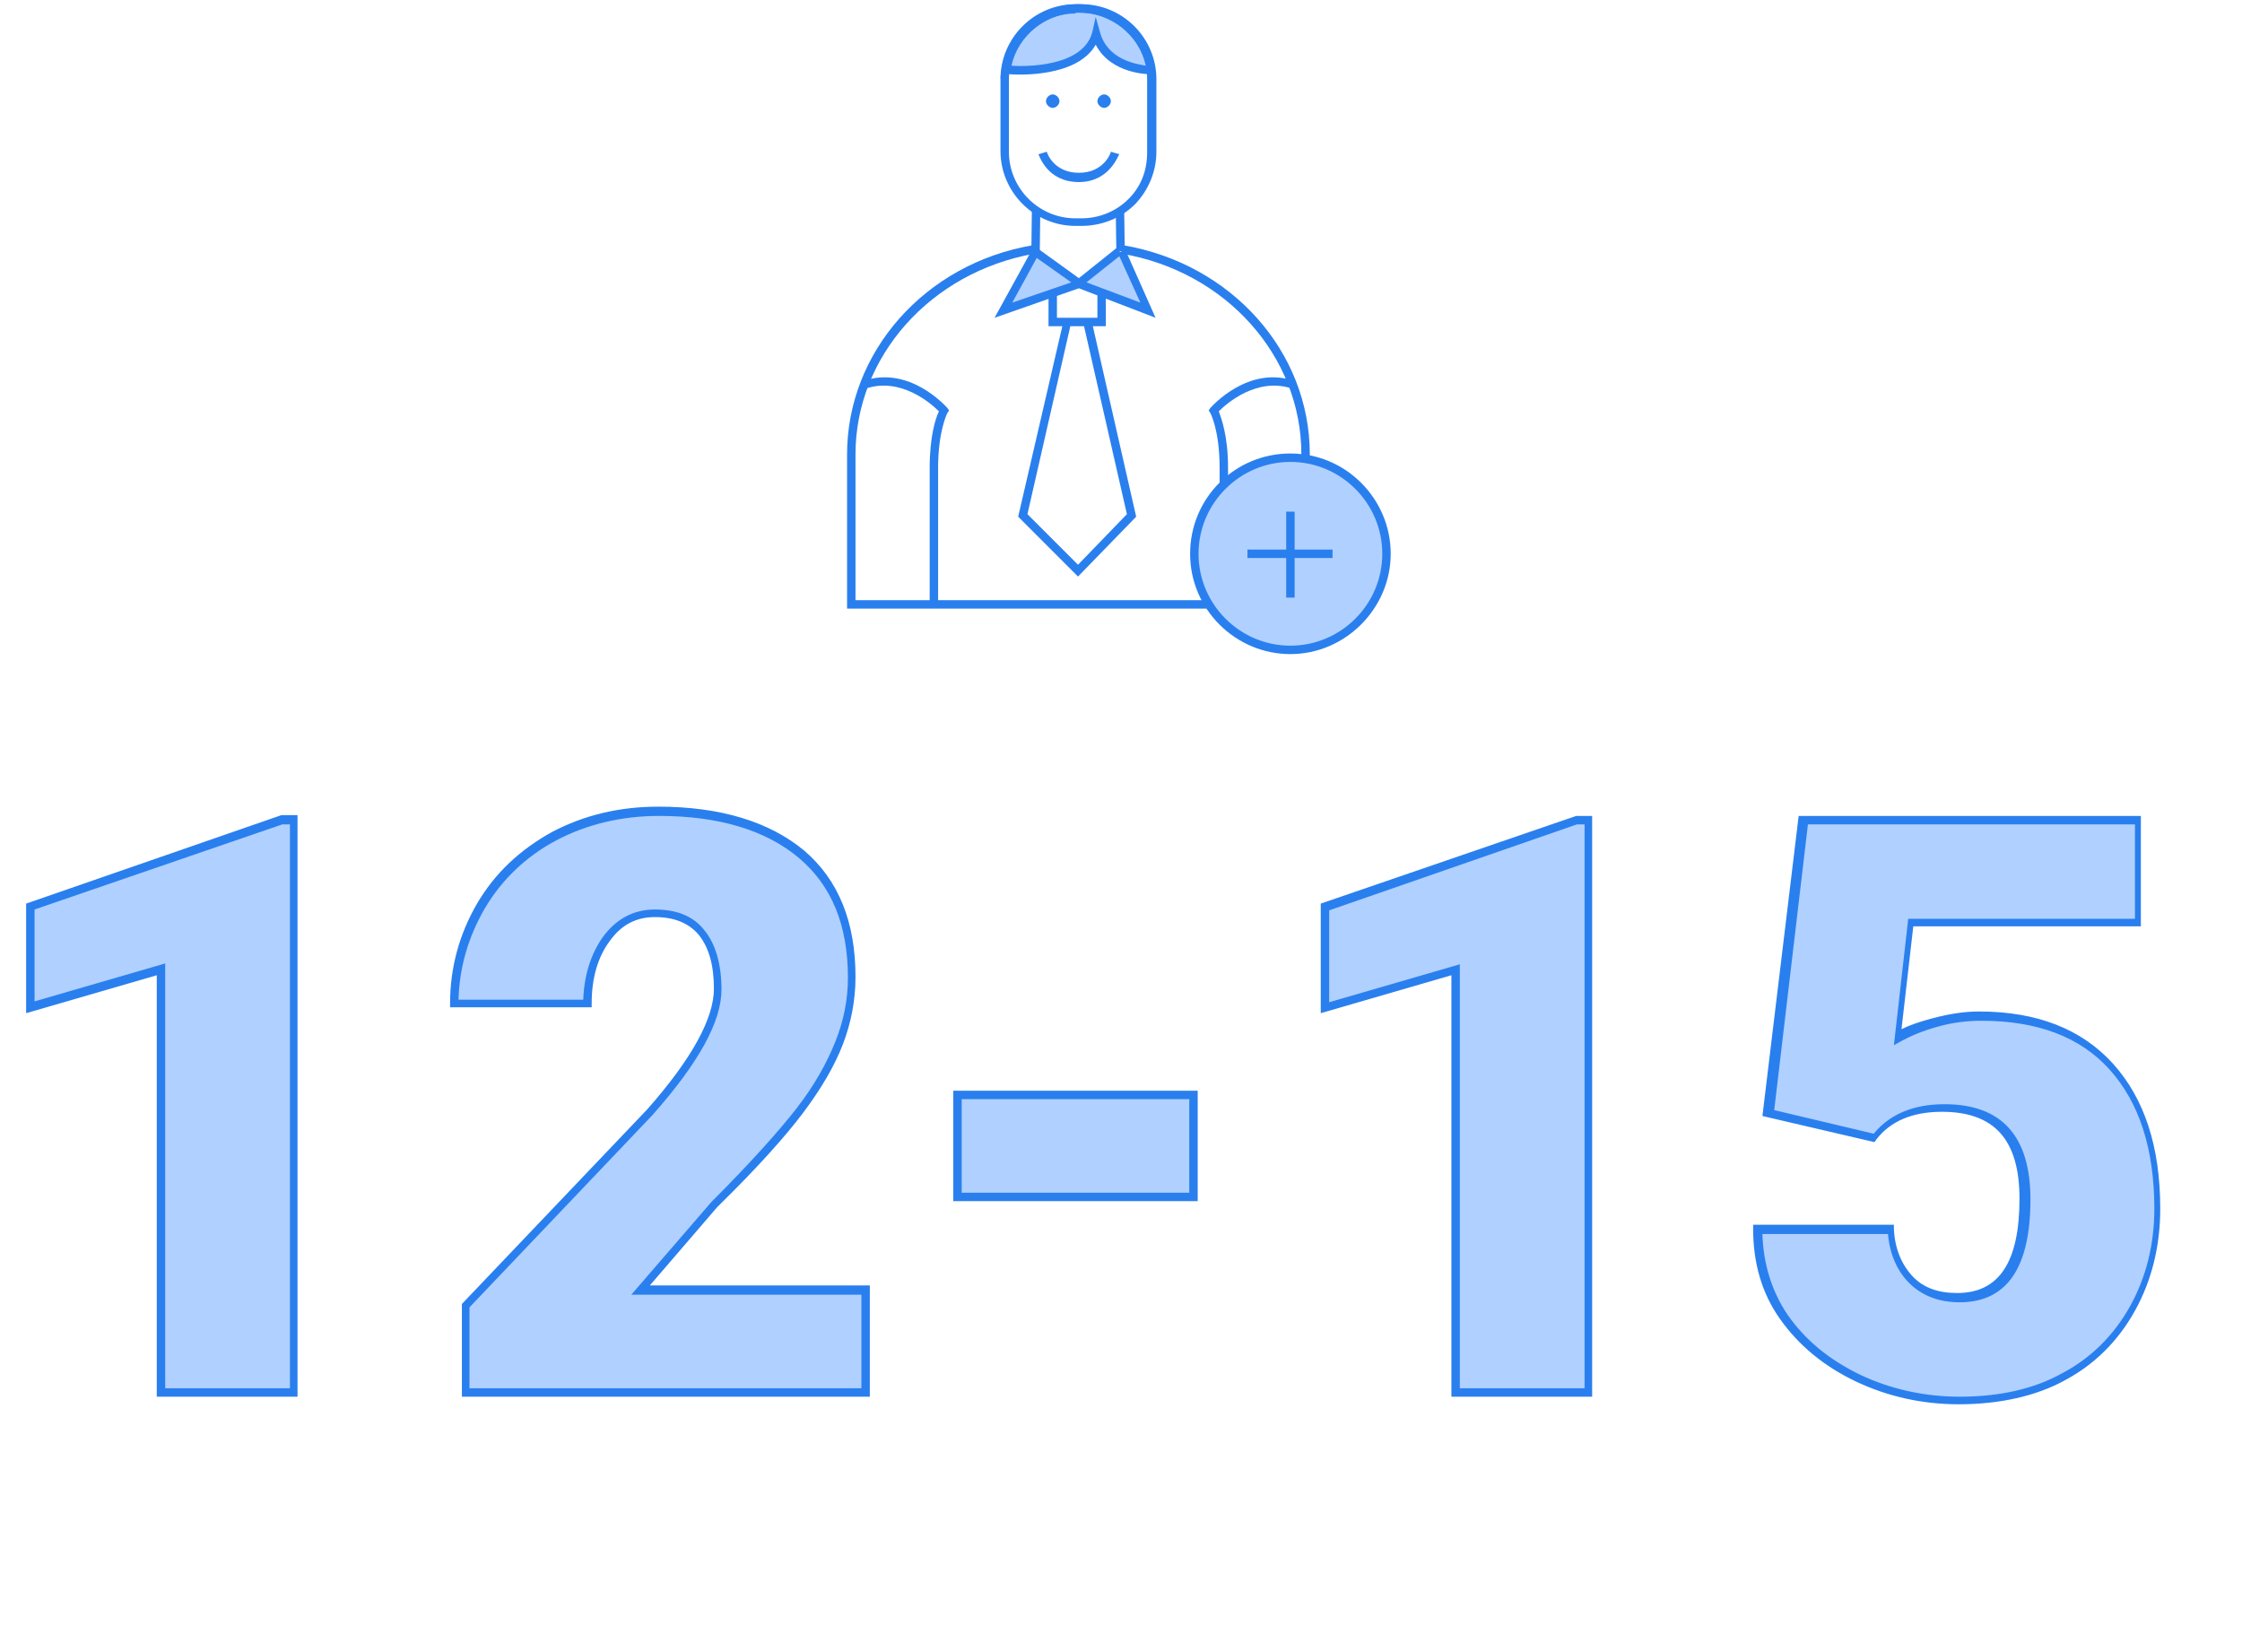<?xml version="1.0" encoding="UTF-8"?> <!-- Generator: Adobe Illustrator 26.5.0, SVG Export Plug-In . SVG Version: 6.00 Build 0) --> <svg xmlns="http://www.w3.org/2000/svg" xmlns:xlink="http://www.w3.org/1999/xlink" id="Слой_1" x="0px" y="0px" viewBox="0 0 266 196" style="enable-background:new 0 0 266 196;" xml:space="preserve"> <style type="text/css"> .st0{fill:#2A7FEE;} .st1{fill:#B0D0FF;} </style> <path class="st0" d="M111.3,71.6h-1V55.5c0-3.7,0.7-5.9,1.1-6.7c-0.9-0.9-4.5-4.1-8.7-2.7l-0.3-0.9c5.5-1.9,9.8,3,10,3.2l0.2,0.3 l-0.2,0.3c0,0-1.1,2.1-1.1,6.5V71.6z"></path> <path class="st0" d="M145.7,71.6h-1V55.5c0-4.5-1.1-6.5-1.1-6.5l-0.2-0.3l0.2-0.3c0.2-0.2,4.5-5.1,10-3.2l-0.3,0.9 c-4.2-1.4-7.8,1.8-8.7,2.7c0.3,0.8,1.1,2.9,1.1,6.7V71.6z"></path> <path class="st0" d="M128,21.6c-3.8,0-4.7-3.2-4.8-3.3l1-0.3l-0.5,0.1l0.5-0.1c0,0.1,0.8,2.5,3.8,2.5c3,0,3.8-2.4,3.8-2.5l1,0.3 C132.7,18.3,131.7,21.6,128,21.6z"></path> <path class="st0" d="M124.9,12.8c0.4,0,0.8-0.4,0.8-0.8s-0.4-0.8-0.8-0.8c-0.4,0-0.8,0.4-0.8,0.8S124.5,12.8,124.9,12.8z"></path> <path class="st0" d="M131,12.8c0.4,0,0.8-0.4,0.8-0.8s-0.4-0.8-0.8-0.8c-0.4,0-0.8,0.4-0.8,0.8S130.6,12.8,131,12.8z"></path> <path class="st1" d="M136.5,8c-0.8-4-4.3-7-8.6-7c-4.4,0-8,3.2-8.6,7.4l0.3-0.1c0,0,9.1,0.8,10.4-4.3c1.2,4.3,6.4,4.3,6.4,4.3"></path> <path class="st0" d="M118.7,9.3l0.1-0.9c0.6-4.5,4.5-7.9,9.1-7.9c4.4,0,8.2,3.1,9,7.4L136.4,8l0,0.8c-0.1,0-4.6,0-6.4-3.5 c-2.2,3.9-9.2,3.6-10.3,3.5L118.7,9.3z M120,7.8c1.6,0.1,8.5,0.2,9.6-4L130,2l0.5,1.8c0.9,3.3,4.3,3.8,5.5,4c-0.9-3.7-4.2-6.3-8-6.3 C124.1,1.5,120.8,4.2,120,7.8z"></path> <polygon class="st0" points="127.9,68.4 120.8,61.3 126.2,38 127.1,38.2 121.9,61 127.9,67 133.7,61 128.5,38.2 129.5,38 134.8,61.3 "></polygon> <polygon class="st0" points="131.2,38.7 124.4,38.7 124.4,34.7 125.4,34.7 125.4,37.7 130.2,37.7 130.2,34.7 131.2,34.7 "></polygon> <path class="st1" d="M133,29.9l3.2,7l-8.2-3.1l-9,3.1l3.7-6.8l0.1-0.2l5.1,3.7l4.8-3.8"></path> <path class="st0" d="M137.1,37.7l-9.1-3.5L118,37.7l4.4-8l0.2-0.6L128,33l4.5-3.6l0.4,0.5l0.6-0.3L137.1,37.7z M123,30.6l-2.9,5.3 l7-2.4L123,30.6z M128.9,33.5l6.4,2.4l-2.5-5.5L128.9,33.5z"></path> <path class="st0" d="M155.4,72.2h-54.9V53.9c0-12.1,9.2-22.6,22-24.8l0.2,1c-12.3,2.2-21.2,12.2-21.2,23.8v17.3h52.9V53.9 c0-11.7-9-21.7-21.3-23.8l0.2-1c12.8,2.2,22.1,12.6,22.1,24.8V72.2z"></path> <path class="st0" d="M128.3,26.8h-0.7c-4.9,0-8.9-4-8.9-8.9V9.4c0-4.9,4-8.9,8.9-8.9h0.7c4.9,0,8.9,4,8.9,8.9V18 c0,2.3-0.9,4.5-2.5,6.2C133,25.9,130.7,26.8,128.3,26.8z M127.6,1.6c-4.3,0-7.9,3.5-7.9,7.9V18c0,4.3,3.5,7.9,7.9,7.9h0.7 c2.1,0,4.1-0.8,5.6-2.3c1.5-1.5,2.2-3.4,2.2-5.5V9.4c0-4.3-3.5-7.9-7.9-7.9H127.6z"></path> <rect x="120.4" y="26.8" transform="matrix(1.269429e-02 -1 1 1.269429e-02 94.034 149.921)" class="st0" width="5.1" height="1"></rect> <rect x="132.4" y="24.9" transform="matrix(1 -1.354210e-02 1.354210e-02 1 -0.358 1.802)" class="st0" width="1" height="4.9"></rect> <g> <path class="st1" d="M153.1,77.1c6.3,0,11.4-5.1,11.4-11.4c0-6.3-5.1-11.4-11.4-11.4c-6.3,0-11.4,5.1-11.4,11.4 C141.7,72,146.8,77.1,153.1,77.1z"></path> <path class="st0" d="M153.1,77.6c-6.5,0-11.9-5.3-11.9-11.9s5.3-11.9,11.9-11.9S165,59.2,165,65.7S159.6,77.6,153.1,77.6z M153.1,54.8c-6,0-10.9,4.9-10.9,10.9s4.9,10.9,10.9,10.9S164,71.7,164,65.7S159.1,54.8,153.1,54.8z"></path> </g> <rect x="148" y="65.2" class="st0" width="10.1" height="1"></rect> <rect x="152.6" y="60.7" class="st0" width="1" height="10.2"></rect> <g> <g> <path class="st1" d="M34.8,165.2H19.1V115l-15.5,4.5v-11.9l29.8-10.3h1.4V165.2z"></path> <path class="st0" d="M35.3,165.7H18.6v-50l-15.5,4.5v-13l30.3-10.5h1.9V165.7z M19.6,164.7h14.8V97.8h-0.9L4.1,107.9v10.9 l15.5-4.5V164.7z"></path> </g> <g> <path class="st1" d="M102.7,165.2H55.3v-10.3l21.8-23c5.4-6.1,8.1-11,8.1-14.6c0-2.9-0.6-5.1-1.9-6.7c-1.3-1.5-3.1-2.3-5.6-2.3 c-2.4,0-4.3,1-5.8,3.1c-1.5,2-2.2,4.6-2.2,7.6H53.9c0-4.2,1-8,3.1-11.5c2.1-3.5,5-6.3,8.7-8.3c3.7-2,7.8-3,12.4-3 c7.3,0,13,1.7,17,5.1c4,3.4,5.9,8.3,5.9,14.6c0,2.7-0.5,5.3-1.5,7.8c-1,2.5-2.5,5.2-4.6,8c-2.1,2.8-5.5,6.5-10.1,11.2L76,153.1 h26.7V165.2z"></path> <path class="st0" d="M103.2,165.7H54.8v-11l22-23.1c5.3-6,7.9-10.8,7.9-14.3c0-2.8-0.6-4.9-1.8-6.4c-1.2-1.4-2.9-2.1-5.2-2.1 c-2.2,0-4,0.9-5.4,2.9c-1.4,1.9-2.1,4.4-2.1,7.3v0.5H53.4v-0.5c0-4.2,1.1-8.2,3.2-11.8c2.1-3.6,5.1-6.4,8.9-8.5c3.8-2,8-3,12.6-3 c7.4,0,13.2,1.8,17.3,5.2c4.1,3.5,6.1,8.5,6.1,15c0,2.7-0.5,5.4-1.5,8c-1,2.6-2.6,5.3-4.7,8.1c-2.1,2.8-5.5,6.6-10.2,11.2l-8,9.3 h26.1V165.7z M55.8,164.7h46.4v-11.1H74.9l9.5-11c4.6-4.6,8-8.4,10.1-11.1c2.1-2.7,3.6-5.4,4.6-7.9c1-2.5,1.5-5,1.5-7.6 c0-6.2-1.9-10.9-5.8-14.2c-3.9-3.3-9.5-5-16.6-5c-4.5,0-8.6,1-12.2,2.9c-3.6,1.9-6.5,4.7-8.5,8.1c-1.9,3.3-3,6.9-3.1,10.8h14.8 c0.1-2.9,0.9-5.4,2.3-7.4c1.6-2.2,3.7-3.3,6.2-3.3c2.6,0,4.6,0.8,5.9,2.5c1.3,1.6,2,4,2,7c0,3.8-2.7,8.7-8.2,14.9l-21.7,22.8 V164.7z"></path> </g> <g> <path class="st1" d="M141.6,142h-28v-12.1h28V142z"></path> <path class="st0" d="M142.1,142.5h-29v-13.1h29V142.5z M114.1,141.5h27v-11.1h-27V141.5z"></path> </g> <g> <path class="st1" d="M188.5,165.2h-15.8V115l-15.5,4.5v-11.9L187,97.3h1.4V165.2z"></path> <path class="st0" d="M189,165.7h-16.8v-50l-15.5,4.5v-13L187,96.8h1.9V165.7z M173.2,164.7H188V97.8h-0.9l-29.4,10.2v10.9 l15.5-4.5V164.7z"></path> </g> <g> <path class="st1" d="M209.9,132l4.2-34.7h39.7v12.1h-26.9l-1.5,13.6c1.1-0.7,2.6-1.2,4.4-1.7c1.8-0.5,3.6-0.8,5.3-0.8 c6.7,0,11.9,2,15.6,6c3.6,4,5.4,9.6,5.4,16.8c0,4.4-1,8.3-2.9,11.8c-1.9,3.5-4.7,6.2-8.2,8.1s-7.7,2.8-12.5,2.8 c-4.3,0-8.3-0.9-12-2.6c-3.7-1.8-6.7-4.2-8.8-7.2c-2.1-3.1-3.2-6.5-3.1-10.4h15.8c0.2,2.5,0.9,4.5,2.4,5.9 c1.4,1.5,3.3,2.2,5.6,2.2c5.3,0,7.9-3.9,7.9-11.7c0-7.2-3.2-10.8-9.7-10.8c-3.7,0-6.4,1.2-8.2,3.5L209.9,132z"></path> <path class="st0" d="M232.4,166.6c-4.3,0-8.4-0.9-12.2-2.7c-3.8-1.8-6.8-4.3-9-7.4c-2.2-3.1-3.2-6.7-3.2-10.7l0-0.5h16.7l0,0.5 c0.1,2.3,0.9,4.2,2.2,5.6c1.3,1.4,3.1,2,5.3,2c5,0,7.4-3.7,7.4-11.2c0-7-3-10.3-9.2-10.3c-3.5,0-6.1,1.1-7.8,3.3l-0.2,0.3 l-13.3-3.1l4.3-35.6h40.6v13.1h-27l-1.4,12.2c1-0.5,2.2-0.9,3.7-1.3c1.9-0.5,3.7-0.8,5.5-0.8c6.9,0,12.2,2.1,15.9,6.2 c3.7,4.1,5.6,9.8,5.6,17.2c0,4.4-1,8.5-3,12.1c-2,3.6-4.8,6.4-8.4,8.3C241.6,165.6,237.3,166.6,232.4,166.6z M209.1,146.4 c0.1,3.5,1.1,6.8,3,9.6c2.1,3,4.9,5.3,8.6,7.1c3.6,1.7,7.6,2.6,11.8,2.6c4.7,0,8.8-0.9,12.2-2.8c3.4-1.8,6.1-4.5,8-7.9 c1.9-3.4,2.9-7.3,2.9-11.6c0-7.1-1.8-12.6-5.3-16.5c-3.5-3.9-8.6-5.8-15.2-5.8c-1.7,0-3.4,0.2-5.2,0.7c-1.8,0.5-3.2,1.1-4.3,1.7 l-0.9,0.5l1.7-15h26.9V97.8h-38.8l-4,33.9l11.8,2.8c1.9-2.3,4.7-3.5,8.4-3.5c6.8,0,10.2,3.8,10.2,11.3c0,8.1-2.8,12.2-8.4,12.2 c-2.5,0-4.5-0.8-6-2.3c-1.4-1.4-2.3-3.4-2.5-5.8H209.1z"></path> </g> </g> </svg> 